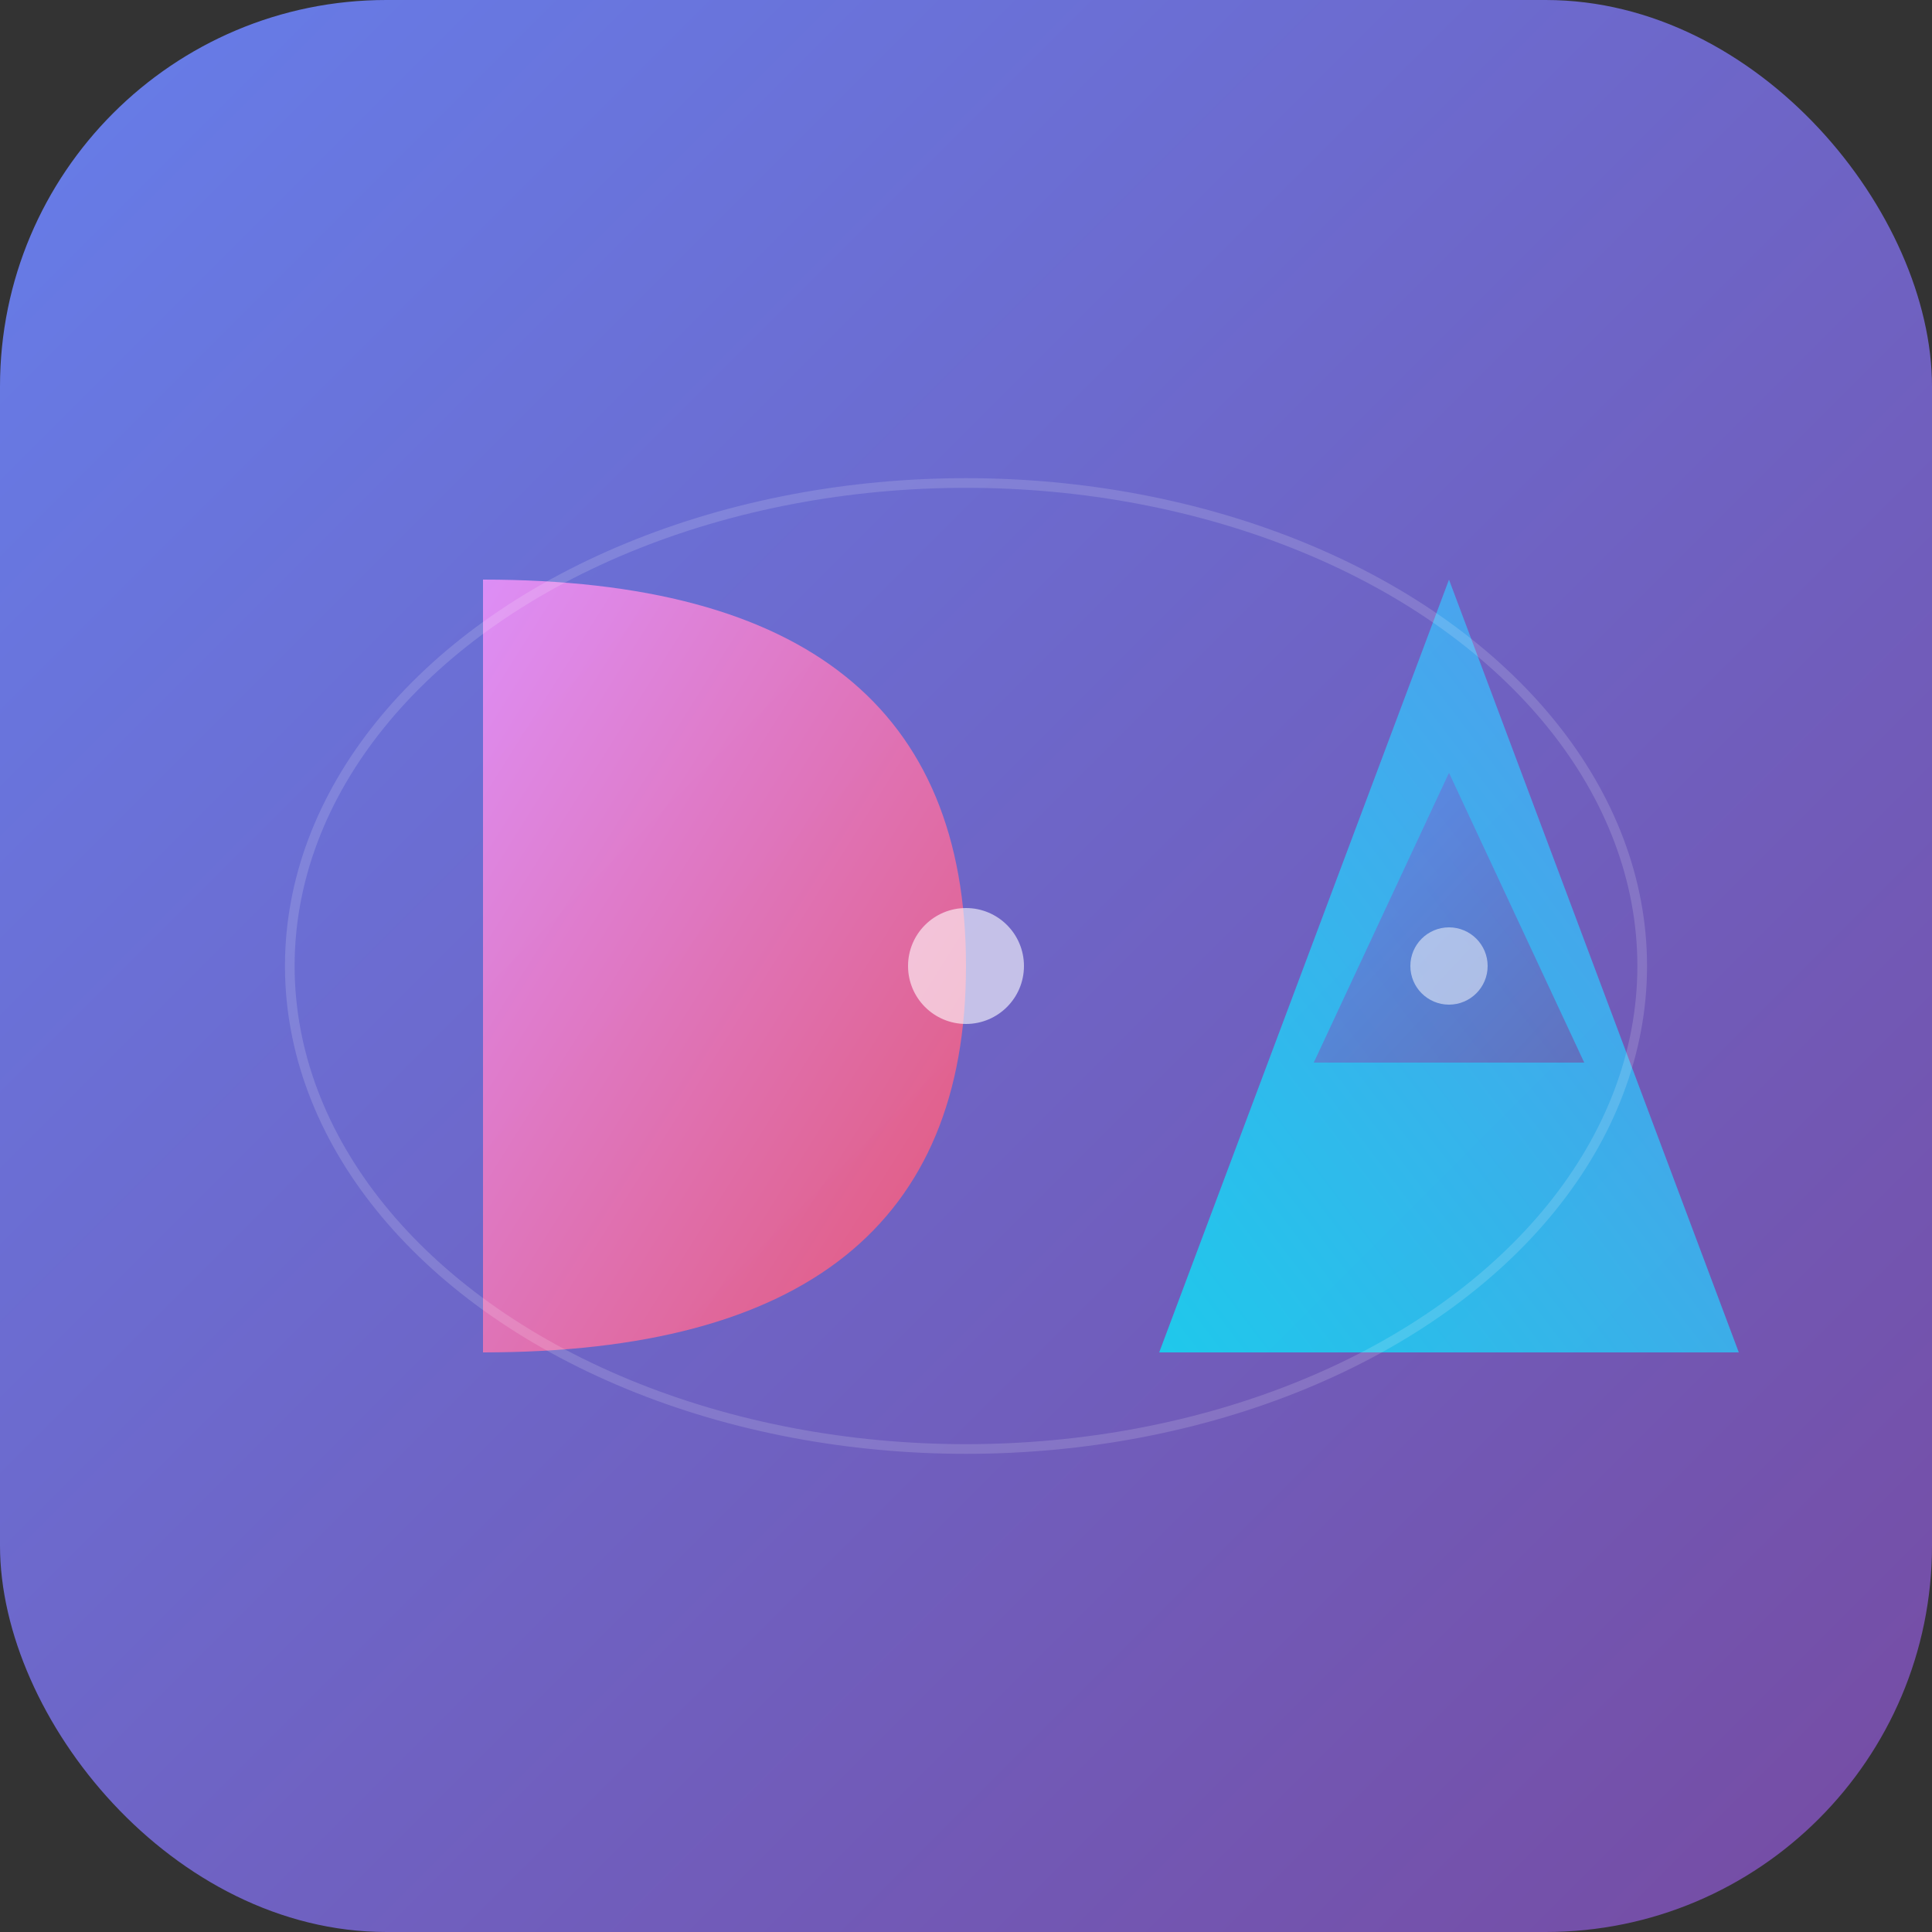 <svg xmlns="http://www.w3.org/2000/svg" viewBox="0 0 100 100">
  <rect x="0" y="0" width="100" height="100" fill="#333333" stroke="none"/>
  <defs>
    <!-- Gradient for background -->
    <linearGradient id="bgGrad" x1="0%" y1="0%" x2="100%" y2="100%">
      <stop offset="0%" style="stop-color:#667eea;stop-opacity:1" />
      <stop offset="100%" style="stop-color:#764ba2;stop-opacity:1" />
    </linearGradient>
    
    <!-- Gradient for shapes -->
    <linearGradient id="shapeGrad1" x1="0%" y1="0%" x2="100%" y2="100%">
      <stop offset="0%" style="stop-color:#f093fb;stop-opacity:0.9" />
      <stop offset="100%" style="stop-color:#f5576c;stop-opacity:0.9" />
    </linearGradient>
    
    <linearGradient id="shapeGrad2" x1="100%" y1="0%" x2="0%" y2="100%">
      <stop offset="0%" style="stop-color:#4facfe;stop-opacity:0.8" />
      <stop offset="100%" style="stop-color:#00f2fe;stop-opacity:0.8" />
    </linearGradient>
  </defs>
  
  <!-- Background -->
  <rect width="100" height="100" fill="url(#bgGrad)" rx="20"/>
  
  <!-- Abstract geometric shapes forming D and A -->
  <!-- D shape - curved element -->
  <path d="M 25 30 L 25 70 Q 50 70 50 50 Q 50 30 25 30 Z" 
        fill="url(#shapeGrad1)" 
        opacity="0.95"/>
  
  <!-- A shape - triangle with cutout -->
  <path d="M 60 70 L 75 30 L 90 70 Z" 
        fill="url(#shapeGrad2)" 
        opacity="0.9"/>
  <path d="M 68 55 L 75 40 L 82 55 Z" 
        fill="url(#bgGrad)" 
        opacity="0.6"/>
  
  <!-- Accent elements -->
  <circle cx="50" cy="50" r="3" fill="#ffffff" opacity="0.6"/>
  <circle cx="75" cy="50" r="2" fill="#ffffff" opacity="0.5"/>
  
  <!-- Subtle glow effect -->
  <ellipse cx="50" cy="50" rx="35" ry="25" 
           fill="none" 
           stroke="#ffffff" 
           stroke-width="0.5" 
           opacity="0.15"/>
</svg>